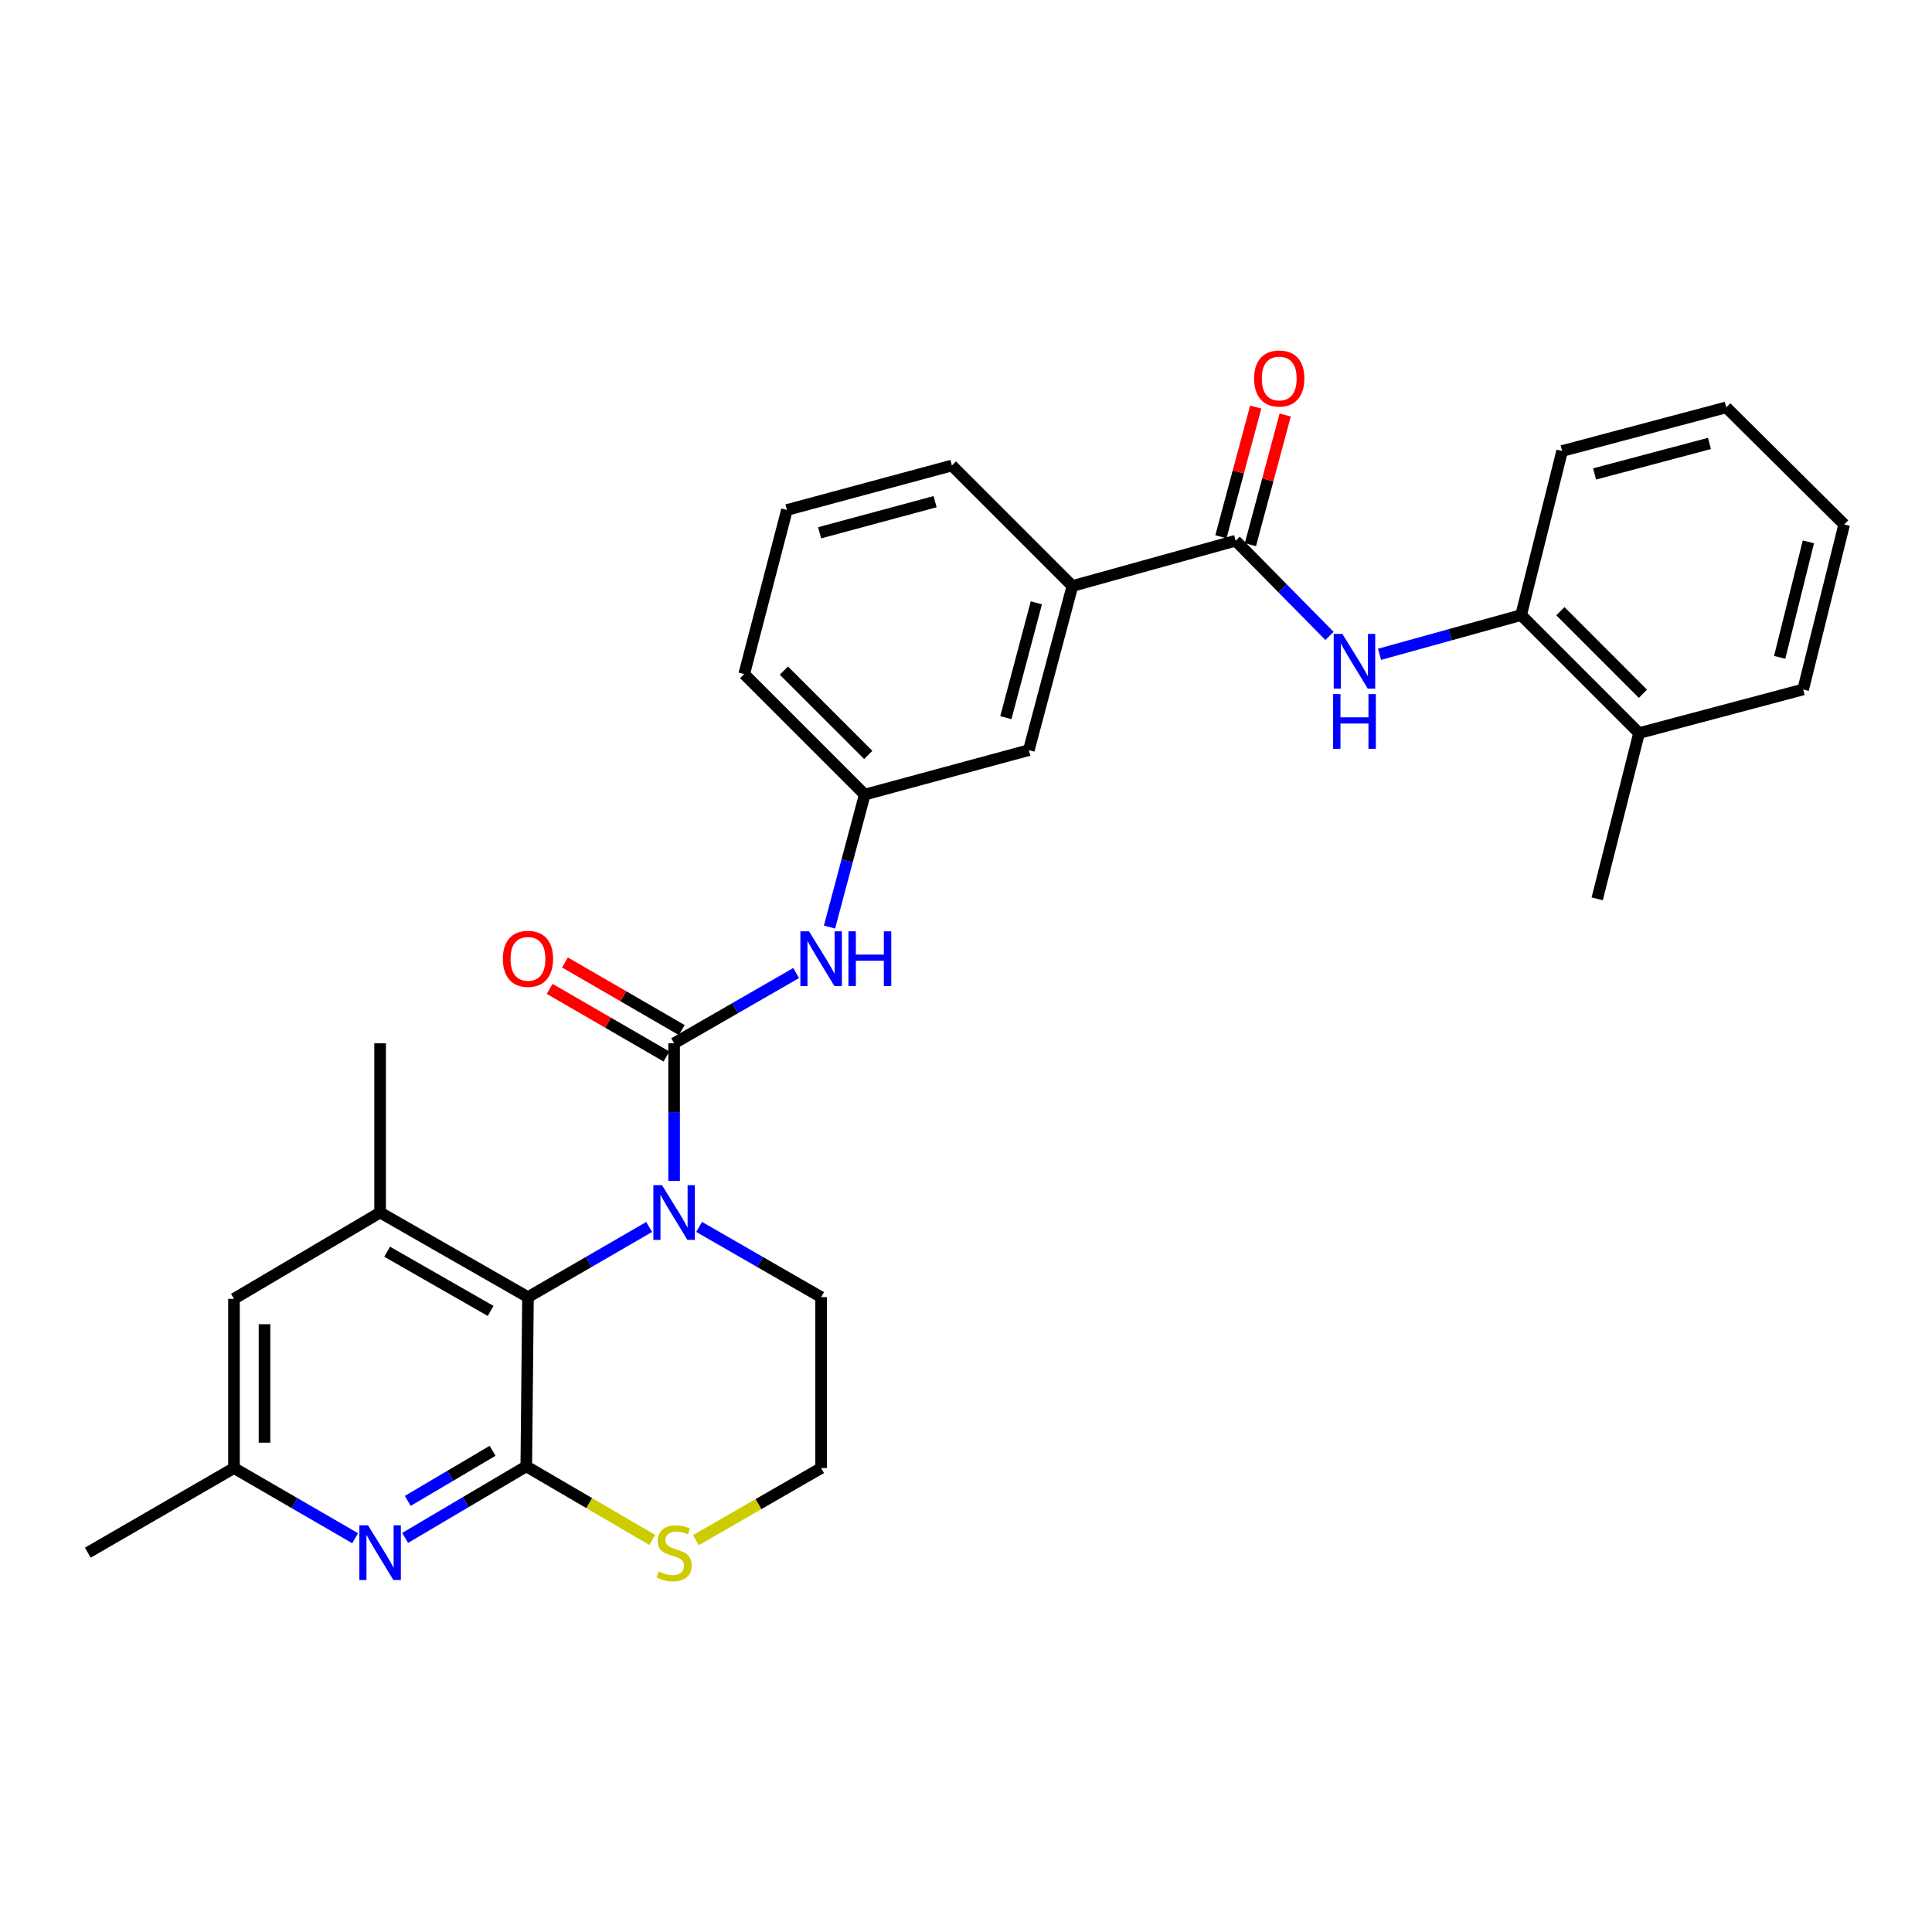 <?xml version='1.0' encoding='iso-8859-1'?>
<svg version='1.1' baseProfile='full'
              xmlns='http://www.w3.org/2000/svg'
                      xmlns:rdkit='http://www.rdkit.org/xml'
                      xmlns:xlink='http://www.w3.org/1999/xlink'
                  xml:space='preserve'
width='1000px' height='1000px' viewBox='0 0 1000 1000'>
<!-- END OF HEADER -->
<rect style='opacity:1.0;fill:#FFFFFF;stroke:none' width='1000' height='1000' x='0' y='0'> </rect>
<path class='bond-0' d='M 348.918,611.249 L 348.918,575.627' style='fill:none;fill-rule:evenodd;stroke:#0000FF;stroke-width:6px;stroke-linecap:butt;stroke-linejoin:miter;stroke-opacity:1' />
<path class='bond-0' d='M 348.918,575.627 L 348.918,540.005' style='fill:none;fill-rule:evenodd;stroke:#000000;stroke-width:6px;stroke-linecap:butt;stroke-linejoin:miter;stroke-opacity:1' />
<path class='bond-2' d='M 335.993,635.083 L 304.637,653.24' style='fill:none;fill-rule:evenodd;stroke:#0000FF;stroke-width:6px;stroke-linecap:butt;stroke-linejoin:miter;stroke-opacity:1' />
<path class='bond-2' d='M 304.637,653.24 L 273.28,671.396' style='fill:none;fill-rule:evenodd;stroke:#000000;stroke-width:6px;stroke-linecap:butt;stroke-linejoin:miter;stroke-opacity:1' />
<path class='bond-18' d='M 361.853,635.044 L 393.432,653.22' style='fill:none;fill-rule:evenodd;stroke:#0000FF;stroke-width:6px;stroke-linecap:butt;stroke-linejoin:miter;stroke-opacity:1' />
<path class='bond-18' d='M 393.432,653.22 L 425.012,671.396' style='fill:none;fill-rule:evenodd;stroke:#000000;stroke-width:6px;stroke-linecap:butt;stroke-linejoin:miter;stroke-opacity:1' />
<path class='bond-7' d='M 348.918,540.005 L 380.498,521.829' style='fill:none;fill-rule:evenodd;stroke:#000000;stroke-width:6px;stroke-linecap:butt;stroke-linejoin:miter;stroke-opacity:1' />
<path class='bond-7' d='M 380.498,521.829 L 412.077,503.653' style='fill:none;fill-rule:evenodd;stroke:#0000FF;stroke-width:6px;stroke-linecap:butt;stroke-linejoin:miter;stroke-opacity:1' />
<path class='bond-11' d='M 352.877,533.167 L 322.651,515.665' style='fill:none;fill-rule:evenodd;stroke:#000000;stroke-width:6px;stroke-linecap:butt;stroke-linejoin:miter;stroke-opacity:1' />
<path class='bond-11' d='M 322.651,515.665 L 292.424,498.163' style='fill:none;fill-rule:evenodd;stroke:#FF0000;stroke-width:6px;stroke-linecap:butt;stroke-linejoin:miter;stroke-opacity:1' />
<path class='bond-11' d='M 344.959,546.842 L 314.733,529.34' style='fill:none;fill-rule:evenodd;stroke:#000000;stroke-width:6px;stroke-linecap:butt;stroke-linejoin:miter;stroke-opacity:1' />
<path class='bond-11' d='M 314.733,529.34 L 284.506,511.838' style='fill:none;fill-rule:evenodd;stroke:#FF0000;stroke-width:6px;stroke-linecap:butt;stroke-linejoin:miter;stroke-opacity:1' />
<path class='bond-1' d='M 272.402,758.982 L 273.28,671.396' style='fill:none;fill-rule:evenodd;stroke:#000000;stroke-width:6px;stroke-linecap:butt;stroke-linejoin:miter;stroke-opacity:1' />
<path class='bond-3' d='M 272.402,758.982 L 241.043,777.503' style='fill:none;fill-rule:evenodd;stroke:#000000;stroke-width:6px;stroke-linecap:butt;stroke-linejoin:miter;stroke-opacity:1' />
<path class='bond-3' d='M 241.043,777.503 L 209.684,796.025' style='fill:none;fill-rule:evenodd;stroke:#0000FF;stroke-width:6px;stroke-linecap:butt;stroke-linejoin:miter;stroke-opacity:1' />
<path class='bond-3' d='M 254.959,750.932 L 233.007,763.897' style='fill:none;fill-rule:evenodd;stroke:#000000;stroke-width:6px;stroke-linecap:butt;stroke-linejoin:miter;stroke-opacity:1' />
<path class='bond-3' d='M 233.007,763.897 L 211.056,776.862' style='fill:none;fill-rule:evenodd;stroke:#0000FF;stroke-width:6px;stroke-linecap:butt;stroke-linejoin:miter;stroke-opacity:1' />
<path class='bond-30' d='M 272.402,758.982 L 305.013,778.025' style='fill:none;fill-rule:evenodd;stroke:#000000;stroke-width:6px;stroke-linecap:butt;stroke-linejoin:miter;stroke-opacity:1' />
<path class='bond-30' d='M 305.013,778.025 L 337.623,797.069' style='fill:none;fill-rule:evenodd;stroke:#CCCC00;stroke-width:6px;stroke-linecap:butt;stroke-linejoin:miter;stroke-opacity:1' />
<path class='bond-5' d='M 273.28,671.396 L 196.747,627.599' style='fill:none;fill-rule:evenodd;stroke:#000000;stroke-width:6px;stroke-linecap:butt;stroke-linejoin:miter;stroke-opacity:1' />
<path class='bond-5' d='M 253.952,678.541 L 200.379,647.883' style='fill:none;fill-rule:evenodd;stroke:#000000;stroke-width:6px;stroke-linecap:butt;stroke-linejoin:miter;stroke-opacity:1' />
<path class='bond-31' d='M 183.822,796.18 L 152.466,778.02' style='fill:none;fill-rule:evenodd;stroke:#0000FF;stroke-width:6px;stroke-linecap:butt;stroke-linejoin:miter;stroke-opacity:1' />
<path class='bond-31' d='M 152.466,778.02 L 121.11,759.859' style='fill:none;fill-rule:evenodd;stroke:#000000;stroke-width:6px;stroke-linecap:butt;stroke-linejoin:miter;stroke-opacity:1' />
<path class='bond-4' d='M 639.573,279.873 L 555.069,303.321' style='fill:none;fill-rule:evenodd;stroke:#000000;stroke-width:6px;stroke-linecap:butt;stroke-linejoin:miter;stroke-opacity:1' />
<path class='bond-6' d='M 639.573,279.873 L 663.856,304.509' style='fill:none;fill-rule:evenodd;stroke:#000000;stroke-width:6px;stroke-linecap:butt;stroke-linejoin:miter;stroke-opacity:1' />
<path class='bond-6' d='M 663.856,304.509 L 688.138,329.145' style='fill:none;fill-rule:evenodd;stroke:#0000FF;stroke-width:6px;stroke-linecap:butt;stroke-linejoin:miter;stroke-opacity:1' />
<path class='bond-16' d='M 647.204,281.922 L 656.211,248.366' style='fill:none;fill-rule:evenodd;stroke:#000000;stroke-width:6px;stroke-linecap:butt;stroke-linejoin:miter;stroke-opacity:1' />
<path class='bond-16' d='M 656.211,248.366 L 665.219,214.81' style='fill:none;fill-rule:evenodd;stroke:#FF0000;stroke-width:6px;stroke-linecap:butt;stroke-linejoin:miter;stroke-opacity:1' />
<path class='bond-16' d='M 631.942,277.825 L 640.95,244.269' style='fill:none;fill-rule:evenodd;stroke:#000000;stroke-width:6px;stroke-linecap:butt;stroke-linejoin:miter;stroke-opacity:1' />
<path class='bond-16' d='M 640.95,244.269 L 649.958,210.713' style='fill:none;fill-rule:evenodd;stroke:#FF0000;stroke-width:6px;stroke-linecap:butt;stroke-linejoin:miter;stroke-opacity:1' />
<path class='bond-12' d='M 196.747,627.599 L 121.11,672.274' style='fill:none;fill-rule:evenodd;stroke:#000000;stroke-width:6px;stroke-linecap:butt;stroke-linejoin:miter;stroke-opacity:1' />
<path class='bond-20' d='M 196.747,627.599 L 196.747,540.005' style='fill:none;fill-rule:evenodd;stroke:#000000;stroke-width:6px;stroke-linecap:butt;stroke-linejoin:miter;stroke-opacity:1' />
<path class='bond-10' d='M 714.046,338.669 L 750.687,328.518' style='fill:none;fill-rule:evenodd;stroke:#0000FF;stroke-width:6px;stroke-linecap:butt;stroke-linejoin:miter;stroke-opacity:1' />
<path class='bond-10' d='M 750.687,328.518 L 787.328,318.368' style='fill:none;fill-rule:evenodd;stroke:#000000;stroke-width:6px;stroke-linecap:butt;stroke-linejoin:miter;stroke-opacity:1' />
<path class='bond-14' d='M 429.359,479.851 L 438.471,445.566' style='fill:none;fill-rule:evenodd;stroke:#0000FF;stroke-width:6px;stroke-linecap:butt;stroke-linejoin:miter;stroke-opacity:1' />
<path class='bond-14' d='M 438.471,445.566 L 447.582,411.282' style='fill:none;fill-rule:evenodd;stroke:#000000;stroke-width:6px;stroke-linecap:butt;stroke-linejoin:miter;stroke-opacity:1' />
<path class='bond-8' d='M 360.193,797.175 L 392.603,778.517' style='fill:none;fill-rule:evenodd;stroke:#CCCC00;stroke-width:6px;stroke-linecap:butt;stroke-linejoin:miter;stroke-opacity:1' />
<path class='bond-8' d='M 392.603,778.517 L 425.012,759.859' style='fill:none;fill-rule:evenodd;stroke:#000000;stroke-width:6px;stroke-linecap:butt;stroke-linejoin:miter;stroke-opacity:1' />
<path class='bond-9' d='M 555.069,303.321 L 532.516,388.264' style='fill:none;fill-rule:evenodd;stroke:#000000;stroke-width:6px;stroke-linecap:butt;stroke-linejoin:miter;stroke-opacity:1' />
<path class='bond-9' d='M 536.414,312.008 L 520.627,371.468' style='fill:none;fill-rule:evenodd;stroke:#000000;stroke-width:6px;stroke-linecap:butt;stroke-linejoin:miter;stroke-opacity:1' />
<path class='bond-32' d='M 555.069,303.321 L 492.696,240.948' style='fill:none;fill-rule:evenodd;stroke:#000000;stroke-width:6px;stroke-linecap:butt;stroke-linejoin:miter;stroke-opacity:1' />
<path class='bond-17' d='M 787.328,318.368 L 848.367,379.433' style='fill:none;fill-rule:evenodd;stroke:#000000;stroke-width:6px;stroke-linecap:butt;stroke-linejoin:miter;stroke-opacity:1' />
<path class='bond-17' d='M 807.66,316.357 L 850.387,359.102' style='fill:none;fill-rule:evenodd;stroke:#000000;stroke-width:6px;stroke-linecap:butt;stroke-linejoin:miter;stroke-opacity:1' />
<path class='bond-23' d='M 787.328,318.368 L 808.555,233.434' style='fill:none;fill-rule:evenodd;stroke:#000000;stroke-width:6px;stroke-linecap:butt;stroke-linejoin:miter;stroke-opacity:1' />
<path class='bond-13' d='M 121.11,672.274 L 121.11,759.859' style='fill:none;fill-rule:evenodd;stroke:#000000;stroke-width:6px;stroke-linecap:butt;stroke-linejoin:miter;stroke-opacity:1' />
<path class='bond-13' d='M 136.911,685.412 L 136.911,746.722' style='fill:none;fill-rule:evenodd;stroke:#000000;stroke-width:6px;stroke-linecap:butt;stroke-linejoin:miter;stroke-opacity:1' />
<path class='bond-25' d='M 121.11,759.859 L 45.455,803.665' style='fill:none;fill-rule:evenodd;stroke:#000000;stroke-width:6px;stroke-linecap:butt;stroke-linejoin:miter;stroke-opacity:1' />
<path class='bond-15' d='M 447.582,411.282 L 532.516,388.264' style='fill:none;fill-rule:evenodd;stroke:#000000;stroke-width:6px;stroke-linecap:butt;stroke-linejoin:miter;stroke-opacity:1' />
<path class='bond-24' d='M 447.582,411.282 L 385.2,348.909' style='fill:none;fill-rule:evenodd;stroke:#000000;stroke-width:6px;stroke-linecap:butt;stroke-linejoin:miter;stroke-opacity:1' />
<path class='bond-24' d='M 449.398,390.752 L 405.73,347.091' style='fill:none;fill-rule:evenodd;stroke:#000000;stroke-width:6px;stroke-linecap:butt;stroke-linejoin:miter;stroke-opacity:1' />
<path class='bond-26' d='M 848.367,379.433 L 826.709,465.245' style='fill:none;fill-rule:evenodd;stroke:#000000;stroke-width:6px;stroke-linecap:butt;stroke-linejoin:miter;stroke-opacity:1' />
<path class='bond-27' d='M 848.367,379.433 L 933.31,356.863' style='fill:none;fill-rule:evenodd;stroke:#000000;stroke-width:6px;stroke-linecap:butt;stroke-linejoin:miter;stroke-opacity:1' />
<path class='bond-19' d='M 425.012,671.396 L 425.012,759.859' style='fill:none;fill-rule:evenodd;stroke:#000000;stroke-width:6px;stroke-linecap:butt;stroke-linejoin:miter;stroke-opacity:1' />
<path class='bond-21' d='M 492.696,240.948 L 407.314,263.966' style='fill:none;fill-rule:evenodd;stroke:#000000;stroke-width:6px;stroke-linecap:butt;stroke-linejoin:miter;stroke-opacity:1' />
<path class='bond-21' d='M 484.002,259.658 L 424.234,275.77' style='fill:none;fill-rule:evenodd;stroke:#000000;stroke-width:6px;stroke-linecap:butt;stroke-linejoin:miter;stroke-opacity:1' />
<path class='bond-22' d='M 407.314,263.966 L 385.2,348.909' style='fill:none;fill-rule:evenodd;stroke:#000000;stroke-width:6px;stroke-linecap:butt;stroke-linejoin:miter;stroke-opacity:1' />
<path class='bond-28' d='M 808.555,233.434 L 893.498,210.864' style='fill:none;fill-rule:evenodd;stroke:#000000;stroke-width:6px;stroke-linecap:butt;stroke-linejoin:miter;stroke-opacity:1' />
<path class='bond-28' d='M 825.354,245.32 L 884.815,229.521' style='fill:none;fill-rule:evenodd;stroke:#000000;stroke-width:6px;stroke-linecap:butt;stroke-linejoin:miter;stroke-opacity:1' />
<path class='bond-33' d='M 933.31,356.863 L 954.545,271.463' style='fill:none;fill-rule:evenodd;stroke:#000000;stroke-width:6px;stroke-linecap:butt;stroke-linejoin:miter;stroke-opacity:1' />
<path class='bond-33' d='M 921.16,340.24 L 936.025,280.46' style='fill:none;fill-rule:evenodd;stroke:#000000;stroke-width:6px;stroke-linecap:butt;stroke-linejoin:miter;stroke-opacity:1' />
<path class='bond-29' d='M 893.498,210.864 L 954.545,271.463' style='fill:none;fill-rule:evenodd;stroke:#000000;stroke-width:6px;stroke-linecap:butt;stroke-linejoin:miter;stroke-opacity:1' />
<path  class='atom-0' d='M 342.658 613.439
L 351.938 628.439
Q 352.858 629.919, 354.338 632.599
Q 355.818 635.279, 355.898 635.439
L 355.898 613.439
L 359.658 613.439
L 359.658 641.759
L 355.778 641.759
L 345.818 625.359
Q 344.658 623.439, 343.418 621.239
Q 342.218 619.039, 341.858 618.359
L 341.858 641.759
L 338.178 641.759
L 338.178 613.439
L 342.658 613.439
' fill='#0000FF'/>
<path  class='atom-4' d='M 190.487 789.505
L 199.767 804.505
Q 200.687 805.985, 202.167 808.665
Q 203.647 811.345, 203.727 811.505
L 203.727 789.505
L 207.487 789.505
L 207.487 817.825
L 203.607 817.825
L 193.647 801.425
Q 192.487 799.505, 191.247 797.305
Q 190.047 795.105, 189.687 794.425
L 189.687 817.825
L 186.007 817.825
L 186.007 789.505
L 190.487 789.505
' fill='#0000FF'/>
<path  class='atom-7' d='M 694.808 328.104
L 704.088 343.104
Q 705.008 344.584, 706.488 347.264
Q 707.968 349.944, 708.048 350.104
L 708.048 328.104
L 711.808 328.104
L 711.808 356.424
L 707.928 356.424
L 697.968 340.024
Q 696.808 338.104, 695.568 335.904
Q 694.368 333.704, 694.008 333.024
L 694.008 356.424
L 690.328 356.424
L 690.328 328.104
L 694.808 328.104
' fill='#0000FF'/>
<path  class='atom-7' d='M 689.988 359.256
L 693.828 359.256
L 693.828 371.296
L 708.308 371.296
L 708.308 359.256
L 712.148 359.256
L 712.148 387.576
L 708.308 387.576
L 708.308 374.496
L 693.828 374.496
L 693.828 387.576
L 689.988 387.576
L 689.988 359.256
' fill='#0000FF'/>
<path  class='atom-8' d='M 418.752 482.048
L 428.032 497.048
Q 428.952 498.528, 430.432 501.208
Q 431.912 503.888, 431.992 504.048
L 431.992 482.048
L 435.752 482.048
L 435.752 510.368
L 431.872 510.368
L 421.912 493.968
Q 420.752 492.048, 419.512 489.848
Q 418.312 487.648, 417.952 486.968
L 417.952 510.368
L 414.272 510.368
L 414.272 482.048
L 418.752 482.048
' fill='#0000FF'/>
<path  class='atom-8' d='M 439.152 482.048
L 442.992 482.048
L 442.992 494.088
L 457.472 494.088
L 457.472 482.048
L 461.312 482.048
L 461.312 510.368
L 457.472 510.368
L 457.472 497.288
L 442.992 497.288
L 442.992 510.368
L 439.152 510.368
L 439.152 482.048
' fill='#0000FF'/>
<path  class='atom-9' d='M 340.918 813.385
Q 341.238 813.505, 342.558 814.065
Q 343.878 814.625, 345.318 814.985
Q 346.798 815.305, 348.238 815.305
Q 350.918 815.305, 352.478 814.025
Q 354.038 812.705, 354.038 810.425
Q 354.038 808.865, 353.238 807.905
Q 352.478 806.945, 351.278 806.425
Q 350.078 805.905, 348.078 805.305
Q 345.558 804.545, 344.038 803.825
Q 342.558 803.105, 341.478 801.585
Q 340.438 800.065, 340.438 797.505
Q 340.438 793.945, 342.838 791.745
Q 345.278 789.545, 350.078 789.545
Q 353.358 789.545, 357.078 791.105
L 356.158 794.185
Q 352.758 792.785, 350.198 792.785
Q 347.438 792.785, 345.918 793.945
Q 344.398 795.065, 344.438 797.025
Q 344.438 798.545, 345.198 799.465
Q 345.998 800.385, 347.118 800.905
Q 348.278 801.425, 350.198 802.025
Q 352.758 802.825, 354.278 803.625
Q 355.798 804.425, 356.878 806.065
Q 357.998 807.665, 357.998 810.425
Q 357.998 814.345, 355.358 816.465
Q 352.758 818.545, 348.398 818.545
Q 345.878 818.545, 343.958 817.985
Q 342.078 817.465, 339.838 816.545
L 340.918 813.385
' fill='#CCCC00'/>
<path  class='atom-12' d='M 260.28 496.288
Q 260.28 489.488, 263.64 485.688
Q 267 481.888, 273.28 481.888
Q 279.56 481.888, 282.92 485.688
Q 286.28 489.488, 286.28 496.288
Q 286.28 503.168, 282.88 507.088
Q 279.48 510.968, 273.28 510.968
Q 267.04 510.968, 263.64 507.088
Q 260.28 503.208, 260.28 496.288
M 273.28 507.768
Q 277.6 507.768, 279.92 504.888
Q 282.28 501.968, 282.28 496.288
Q 282.28 490.728, 279.92 487.928
Q 277.6 485.088, 273.28 485.088
Q 268.96 485.088, 266.6 487.888
Q 264.28 490.688, 264.28 496.288
Q 264.28 502.008, 266.6 504.888
Q 268.96 507.768, 273.28 507.768
' fill='#FF0000'/>
<path  class='atom-17' d='M 649.134 195.906
Q 649.134 189.106, 652.494 185.306
Q 655.854 181.506, 662.134 181.506
Q 668.414 181.506, 671.774 185.306
Q 675.134 189.106, 675.134 195.906
Q 675.134 202.786, 671.734 206.706
Q 668.334 210.586, 662.134 210.586
Q 655.894 210.586, 652.494 206.706
Q 649.134 202.826, 649.134 195.906
M 662.134 207.386
Q 666.454 207.386, 668.774 204.506
Q 671.134 201.586, 671.134 195.906
Q 671.134 190.346, 668.774 187.546
Q 666.454 184.706, 662.134 184.706
Q 657.814 184.706, 655.454 187.506
Q 653.134 190.306, 653.134 195.906
Q 653.134 201.626, 655.454 204.506
Q 657.814 207.386, 662.134 207.386
' fill='#FF0000'/>
</svg>
